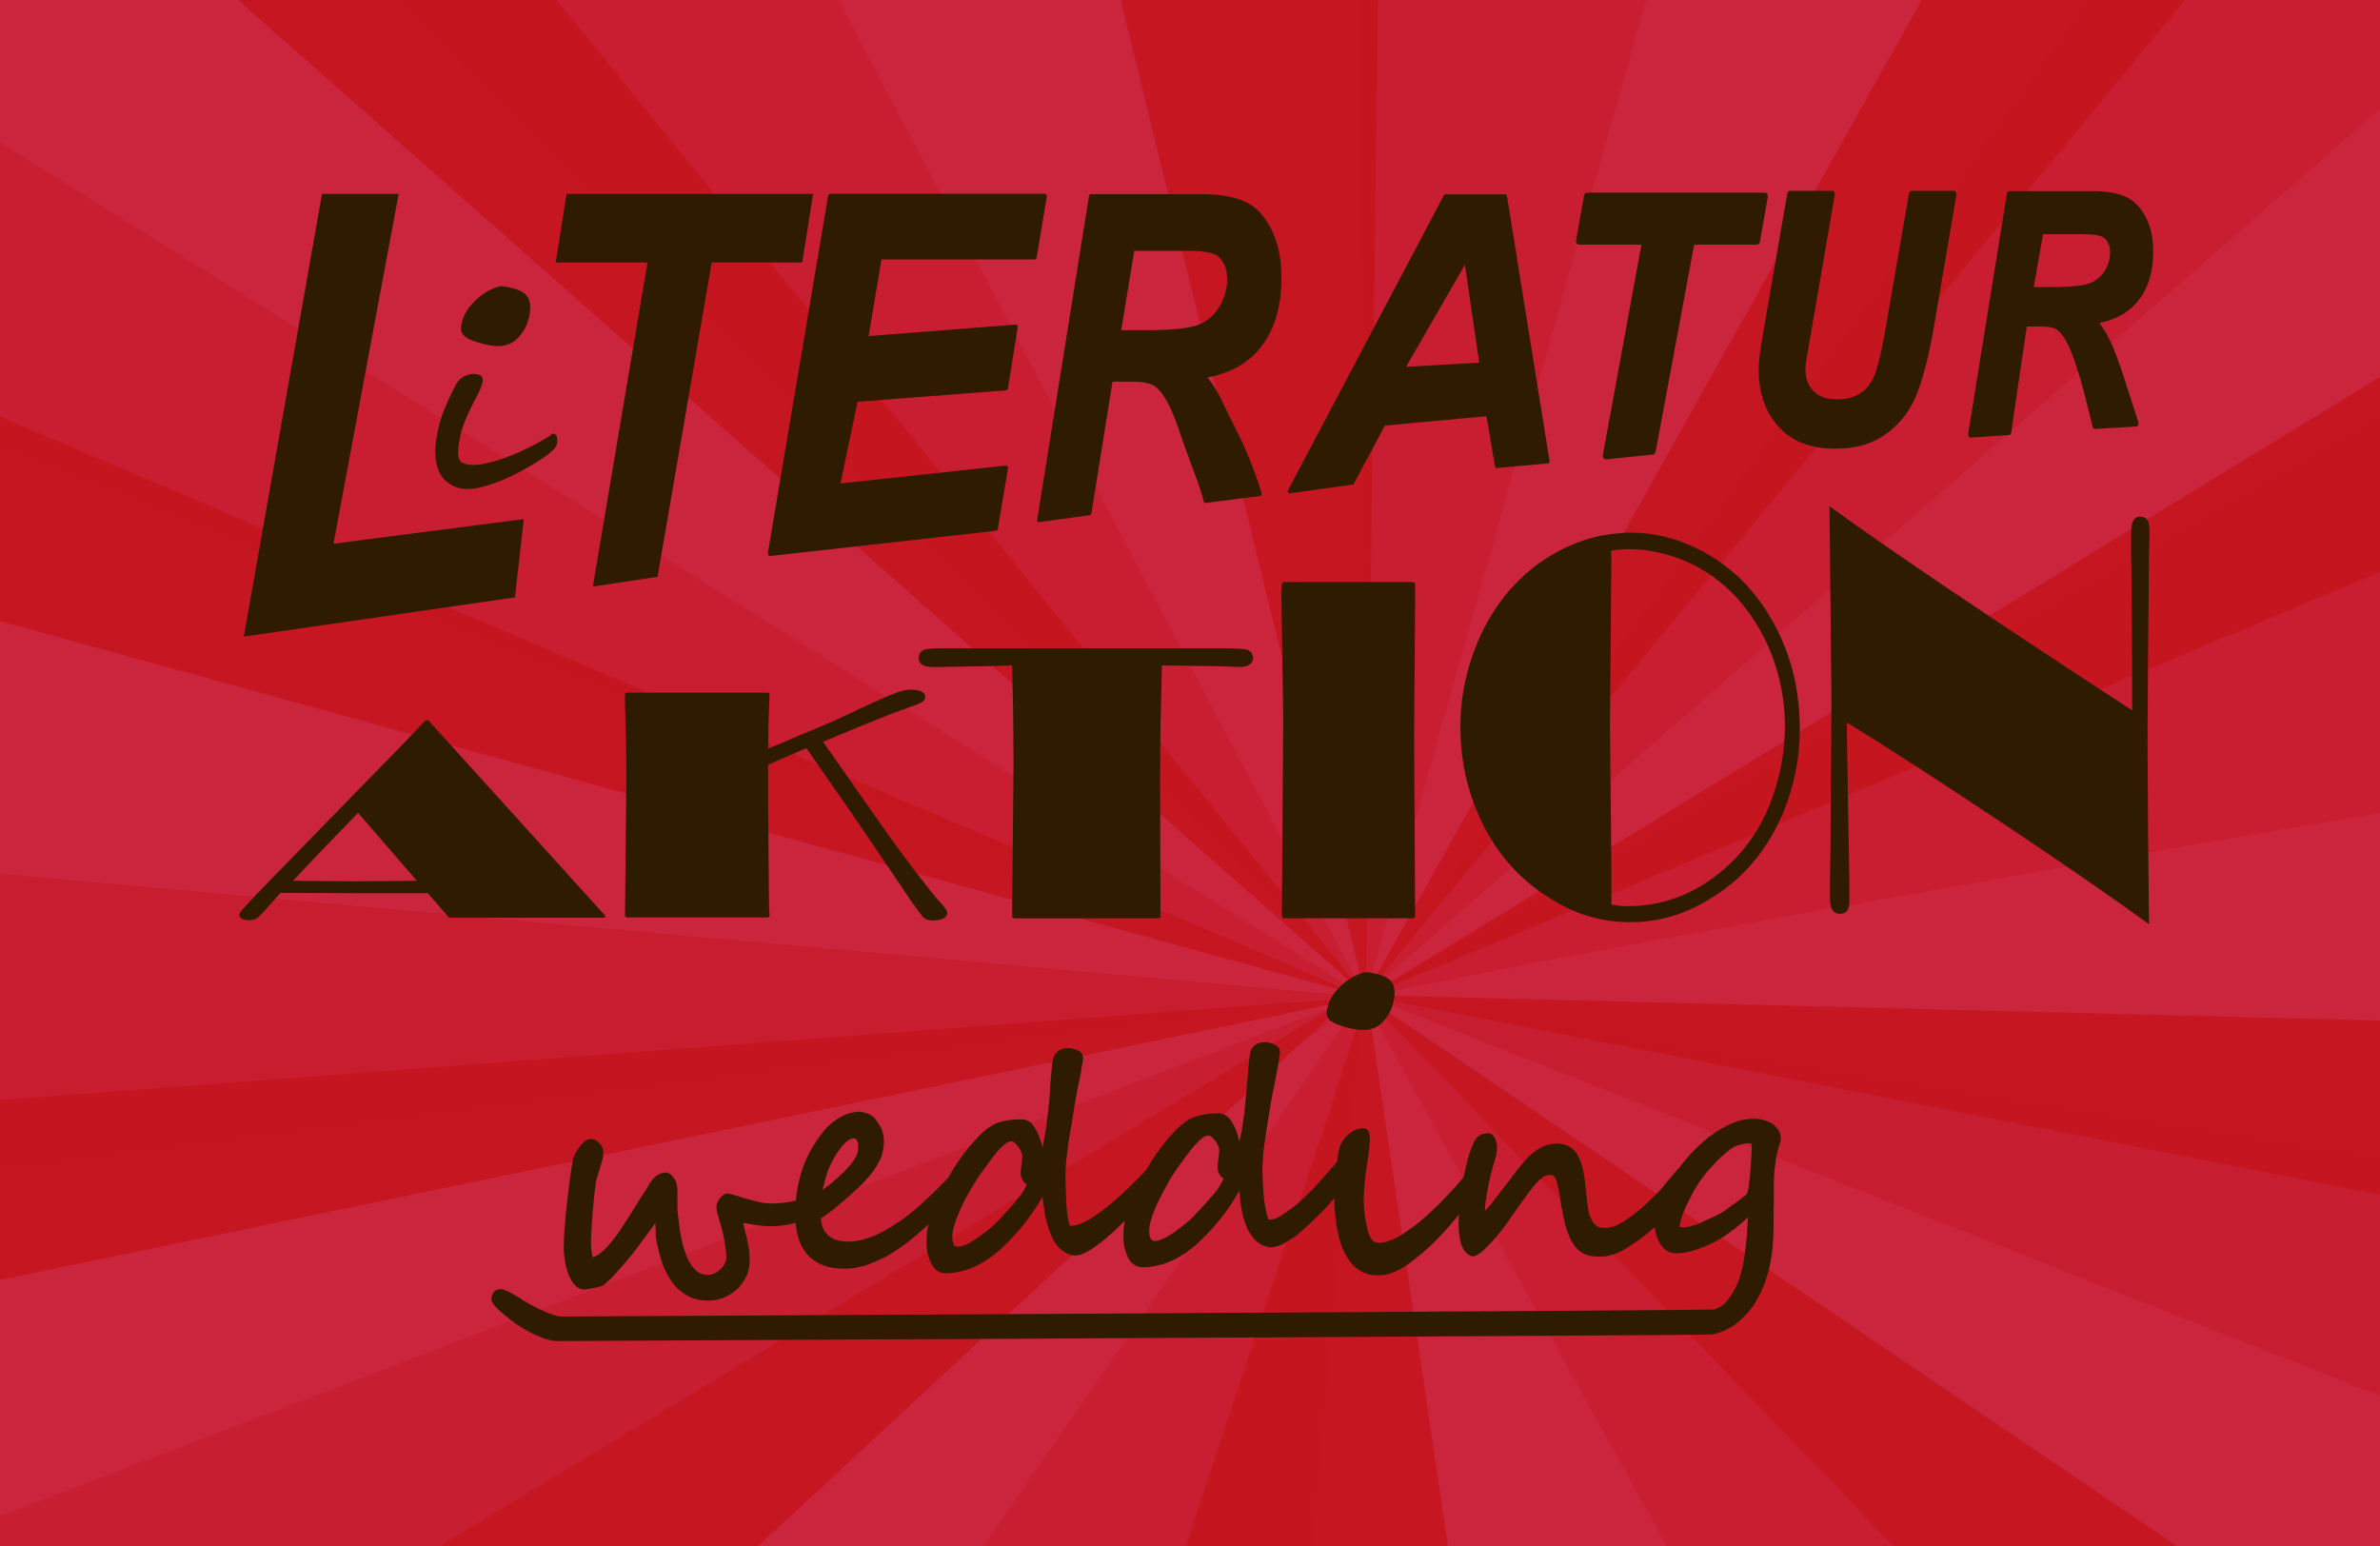 <?xml version="1.0" encoding="UTF-8" standalone="no"?>
<!DOCTYPE svg PUBLIC "-//W3C//DTD SVG 1.1//EN" "http://www.w3.org/Graphics/SVG/1.1/DTD/svg11.dtd">
<svg width="100%" height="100%" viewBox="0 0 1042 677" version="1.1" xmlns="http://www.w3.org/2000/svg" xmlns:xlink="http://www.w3.org/1999/xlink" xml:space="preserve" xmlns:serif="http://www.serif.com/" style="fill-rule:evenodd;clip-rule:evenodd;stroke-linejoin:round;stroke-miterlimit:2;">
    <g transform="matrix(0.95,0,0,2.004,-83.478,-147.187)">
        <rect x="-40.399" y="-36.711" width="1401.97" height="1276.87" style="fill:rgb(203,37,62);"/>
    </g>
    <g transform="matrix(-0.868,0.03,-0.072,-2.082,808.969,488.934)">
        <path d="M240.724,28.568L192.353,459.326L459.122,463.179L240.724,28.568Z" style="fill:rgb(197,22,33);"/>
    </g>
    <g transform="matrix(-0.762,-0.417,1,-1.827,758.965,589.354)">
        <path d="M247.708,27.708L56.945,445.243L238.871,440.572L247.708,27.708Z" style="fill:rgb(197,22,33);"/>
    </g>
    <g transform="matrix(-0.557,0.666,-2.414,-2.017,796.962,330.439)">
        <path d="M241.133,27.099L721.217,317.978L682.252,429.182L241.133,27.099Z" style="fill:rgb(197,22,33);"/>
    </g>
    <g transform="matrix(-0.557,0.666,-2.804,-2.342,807.801,336.494)">
        <path d="M243.236,26.887L684.777,349.562L456.82,394.829L243.236,26.887Z" style="fill:rgb(197,22,33);fill-opacity:0.42;"/>
    </g>
    <g transform="matrix(-0.868,0.04,-0.145,-3.143,811.973,520.954)">
        <path d="M241.355,30.099L1269.43,305.008L1057,334.989L241.355,30.099Z" style="fill:rgb(197,22,33);"/>
    </g>
    <g transform="matrix(-0.868,0.04,-0.168,-3.65,812.36,534.387)">
        <path d="M242.905,29.406L-541.936,263.074L-818.13,230.067L242.905,29.406Z" style="fill:rgb(197,22,33);fill-opacity:0.42;"/>
    </g>
    <g transform="matrix(-0.587,-0.64,2.321,-2.126,674.224,656.361)">
        <path d="M246.098,29.285L16.7,353.215L-144.839,329.398L246.098,29.285Z" style="fill:rgb(197,22,33);"/>
    </g>
    <g transform="matrix(-0.603,-0.625,2.264,-2.187,680.719,647.262)">
        <path d="M240.735,27.513C243.979,27.516 256,27.505 275.226,27.483C279.103,27.478 283.273,27.473 287.723,27.468C510.888,27.205 1438.42,25.986 1443.52,28.771L1262.06,108.981L240.735,27.513Z" style="fill:rgb(197,22,33);fill-opacity:0.42;"/>
    </g>
    <g transform="matrix(0.055,-0.867,3.141,0.201,498.574,633.747)">
        <path d="M233.371,27.477C233.613,27.542 244.47,27.378 263.876,27.032C443.722,23.827 1357.85,4.986 1362.51,7.536L1299.02,90.509L233.371,27.477Z" style="fill:rgb(197,22,33);fill-opacity:0.42;"/>
    </g>
    <g transform="matrix(-0.13,-0.368,2.415,-0.85,565.022,637.28)">
        <path d="M456.636,37.737L783.869,306.091L128.546,334.826C140.393,332.272 426.535,82.209 456.636,37.737Z" style="fill:rgb(197,22,33);fill-opacity:0.42;"/>
    </g>
    <g transform="matrix(0,0.797,-2.693,0.001,675.254,240.134)">
        <path d="M246.344,28.572L472.371,352.195L333.308,371.28L246.344,28.572Z" style="fill:rgb(197,22,33);"/>
    </g>
    <g transform="matrix(0,0.645,-2.693,0.001,676.685,284.489)">
        <path d="M235.818,29.178L101.984,382.12L405.847,350.082C362.63,265.738 293.413,137.69 235.818,29.178Z" style="fill:rgb(197,22,33);fill-opacity:0.48;"/>
    </g>
    <g transform="matrix(-0.091,-0.771,3.683,-0.434,520.564,720.202)">
        <path d="M352.498,29.411L124.912,361.836L-131.263,344.202L352.498,29.411Z" style="fill:rgb(197,22,33);"/>
    </g>
    <g transform="matrix(1.436,0.175,-0.733,6.024,249.982,236.318)">
        <path d="M255.832,25.772L615.083,338.249L-12.847,346.563L255.832,25.772Z" style="fill:rgb(197,22,33);"/>
    </g>
    <g transform="matrix(1.35,0.414,-1.852,6.034,301.411,164.706)">
        <path d="M256.369,27.396L497.587,285.315L-173.859,331.42L256.369,27.396Z" style="fill:rgb(197,22,33);fill-opacity:0.42;"/>
    </g>
    <g transform="matrix(1.299,-0.553,2.47,5.809,193.494,413.517)">
        <path d="M256.287,28.249L378.405,290.674L788.824,295.428L256.287,28.249Z" style="fill:rgb(197,22,33);fill-opacity:0.42;"/>
    </g>
    <g transform="matrix(0.849,-0.743,2.566,2.932,368.512,541.693)">
        <path d="M214.347,18.084L791.727,342.467L1031,301.667L214.347,18.084Z" style="fill:rgb(197,22,33);fill-opacity:0.49;"/>
    </g>
    <g transform="matrix(1.045,-0.914,2.566,2.932,247.938,637.591)">
        <path d="M284.971,19.984L507.887,322.789L327.517,343.897L284.971,19.984Z" style="fill:rgb(197,22,33);"/>
    </g>
    <g transform="matrix(0.849,0.912,-3.033,2.823,463.06,132.833)">
        <path d="M248.533,27.122L246.3,356.01L27.126,344.369L248.533,27.122Z" style="fill:rgb(197,22,33);"/>
    </g>
    <g transform="matrix(0.732,1.008,-3.352,2.436,502.207,119.589)">
        <path d="M250.085,26.109L283.301,349.116L-24.53,332.312L250.085,26.109Z" style="fill:rgb(197,22,33);fill-opacity:0.43;"/>
    </g>
    <g transform="matrix(228.269,0,0,276.481,96.477,282.845)">
        <path d="M0.045,-0.015L0.195,-0.716L0.342,-0.716L0.217,-0.162L0.582,-0.201L0.565,-0.077L0.045,-0.015Z" style="fill:rgb(46,27,0);fill-rule:nonzero;"/>
    </g>
    <g transform="matrix(191.347,0,0,250.248,220.333,264.066)">
        <path d="M0.353,-0.046L0.205,-0.029L0.33,-0.596L0.12,-0.596L0.145,-0.716L0.709,-0.716L0.684,-0.596L0.477,-0.596L0.353,-0.046Z" style="fill:rgb(46,27,0);fill-rule:nonzero;"/>
    </g>
    <g transform="matrix(177,0,0,221.205,329.807,244.33)">
        <path d="M0.041,-0.009L0.19,-0.716L0.721,-0.716L0.696,-0.596L0.313,-0.596L0.279,-0.434L0.649,-0.457L0.625,-0.337L0.254,-0.314L0.209,-0.142L0.625,-0.178L0.6,-0.059L0.041,-0.009Z" style="fill:rgb(46,27,0);fill-rule:nonzero;stroke:rgb(46,27,0);stroke-width:0.01px;"/>
    </g>
    <g transform="matrix(151.256,0,0,190.985,448.193,222.698)">
        <path d="M0.191,0.01L0.044,0.026L0.194,-0.716L0.512,-0.716C0.566,-0.716 0.609,-0.71 0.639,-0.699C0.67,-0.688 0.694,-0.667 0.713,-0.637C0.732,-0.607 0.741,-0.571 0.741,-0.528C0.741,-0.467 0.723,-0.417 0.687,-0.378C0.65,-0.338 0.595,-0.314 0.521,-0.304C0.54,-0.287 0.558,-0.265 0.574,-0.237C0.607,-0.181 0.644,-0.136 0.684,-0.034L0.526,-0.018C0.513,-0.059 0.488,-0.103 0.451,-0.189C0.431,-0.235 0.41,-0.266 0.387,-0.282C0.373,-0.292 0.348,-0.296 0.313,-0.296L0.253,-0.296L0.191,0.01ZM0.276,-0.404L0.354,-0.404C0.433,-0.404 0.486,-0.409 0.511,-0.418C0.537,-0.427 0.558,-0.442 0.572,-0.462C0.587,-0.483 0.594,-0.504 0.594,-0.526C0.594,-0.552 0.584,-0.571 0.563,-0.584C0.549,-0.592 0.521,-0.596 0.478,-0.596L0.316,-0.596L0.276,-0.404Z" style="fill:rgb(46,27,0);fill-rule:nonzero;stroke:rgb(46,27,0);stroke-width:0.01px;stroke-linecap:square;"/>
    </g>
    <g transform="matrix(160.507,0,0,181.822,569.595,216.179)">
        <path d="M0.51,-0.192L0.226,-0.169L0.14,-0.027L-0.031,-0.006L0.394,-0.716L0.557,-0.716L0.673,-0.078L0.534,-0.067L0.51,-0.192ZM0.492,-0.311L0.45,-0.565L0.277,-0.3L0.492,-0.311Z" style="fill:rgb(46,27,0);fill-rule:nonzero;stroke:rgb(46,27,0);stroke-width:0.01px;"/>
    </g>
    <g transform="matrix(137.87,0,0,162.609,674.852,202.428)">
        <path d="M0.353,-0.031L0.205,-0.018L0.33,-0.596L0.12,-0.596L0.145,-0.716L0.709,-0.716L0.684,-0.596L0.477,-0.596L0.353,-0.031Z" style="fill:rgb(46,27,0);fill-rule:nonzero;stroke:rgb(46,27,0);stroke-width:0.02px;"/>
    </g>
    <g transform="matrix(124.774,0,0,150.943,759.885,193.133)">
        <path d="M0.191,-0.716L0.338,-0.716L0.257,-0.327L0.237,-0.231C0.236,-0.223 0.235,-0.216 0.235,-0.208C0.235,-0.18 0.245,-0.157 0.266,-0.138C0.287,-0.12 0.317,-0.111 0.356,-0.111C0.391,-0.111 0.421,-0.118 0.444,-0.131C0.467,-0.144 0.485,-0.164 0.498,-0.19C0.51,-0.217 0.523,-0.262 0.536,-0.325L0.618,-0.716L0.765,-0.716L0.684,-0.324C0.666,-0.242 0.646,-0.179 0.624,-0.135C0.602,-0.092 0.568,-0.056 0.522,-0.029C0.476,-0.001 0.419,0.012 0.349,0.012C0.266,0.012 0.202,-0.008 0.158,-0.049C0.113,-0.09 0.091,-0.142 0.091,-0.207C0.091,-0.22 0.092,-0.234 0.095,-0.25C0.096,-0.26 0.102,-0.29 0.112,-0.339L0.191,-0.716Z" style="fill:rgb(46,27,0);fill-rule:nonzero;stroke:rgb(46,27,0);stroke-width:0.02px;"/>
    </g>
    <g transform="matrix(113.051,0,0,134.703,857.825,181.476)">
        <path d="M0.191,0.057L0.044,0.065L0.194,-0.716L0.512,-0.716C0.566,-0.716 0.609,-0.71 0.639,-0.699C0.67,-0.688 0.694,-0.667 0.713,-0.637C0.732,-0.607 0.741,-0.571 0.741,-0.528C0.741,-0.467 0.723,-0.417 0.687,-0.378C0.65,-0.338 0.595,-0.314 0.521,-0.304C0.54,-0.287 0.558,-0.265 0.574,-0.237C0.607,-0.181 0.644,-0.074 0.684,0.029L0.526,0.037C0.513,-0.003 0.488,-0.103 0.451,-0.189C0.431,-0.235 0.41,-0.266 0.387,-0.282C0.373,-0.292 0.348,-0.296 0.313,-0.296L0.253,-0.296L0.191,0.057ZM0.276,-0.404L0.354,-0.404C0.433,-0.404 0.486,-0.409 0.511,-0.418C0.537,-0.427 0.558,-0.442 0.572,-0.462C0.587,-0.483 0.594,-0.504 0.594,-0.526C0.594,-0.552 0.584,-0.571 0.563,-0.584C0.549,-0.592 0.521,-0.596 0.478,-0.596L0.316,-0.596L0.276,-0.404Z" style="fill:rgb(46,27,0);fill-rule:nonzero;stroke:rgb(46,27,0);stroke-width:0.02px;"/>
    </g>
    <g transform="matrix(197.865,0,0,120.573,107.175,401.188)">
        <path d="M0.403,-0.707L0.793,-0L0.455,-0L0.408,-0.089L0.244,-0.089L0.1,-0.09L0.076,-0.09L0.044,-0.031C0.034,-0.013 0.028,-0.002 0.024,0.003C0.02,0.007 0.015,0.009 0.01,0.009C-0.001,0.009 -0.007,0.004 -0.007,-0.005C-0.007,-0.01 -0.004,-0.017 0.003,-0.029C0.009,-0.041 0.031,-0.079 0.069,-0.143L0.365,-0.641L0.403,-0.707ZM0.251,-0.386L0.166,-0.242L0.098,-0.124L0.243,-0.122L0.389,-0.124L0.251,-0.386Z" style="fill:rgb(46,27,0);fill-rule:nonzero;stroke:rgb(46,27,0);stroke-width:0.01px;"/>
    </g>
    <g transform="matrix(204.77,0,0,145.368,262.982,400.956)">
        <path d="M0.469,-0.526L0.542,-0.379C0.584,-0.294 0.62,-0.222 0.651,-0.163C0.683,-0.104 0.706,-0.062 0.721,-0.039C0.731,-0.024 0.736,-0.014 0.736,-0.009C0.736,0.003 0.727,0.009 0.71,0.009C0.703,0.009 0.698,0.007 0.694,0.002C0.691,-0.003 0.682,-0.019 0.668,-0.047L0.638,-0.11L0.59,-0.21L0.546,-0.301L0.513,-0.368L0.442,-0.512L0.353,-0.458L0.353,-0.338L0.355,-0.024L0.356,-0L0.057,-0L0.06,-0.417L0.059,-0.536L0.057,-0.64L0.057,-0.667L0.356,-0.667L0.354,-0.588L0.353,-0.494L0.436,-0.544C0.484,-0.571 0.526,-0.598 0.562,-0.623C0.6,-0.647 0.623,-0.662 0.634,-0.667C0.644,-0.673 0.654,-0.676 0.663,-0.676C0.68,-0.676 0.689,-0.67 0.689,-0.66C0.689,-0.654 0.687,-0.649 0.682,-0.646C0.677,-0.642 0.666,-0.636 0.649,-0.628C0.628,-0.618 0.583,-0.593 0.513,-0.552L0.469,-0.526Z" style="fill:rgb(46,27,0);fill-rule:nonzero;stroke:rgb(46,27,0);stroke-width:0.01px;"/>
    </g>
    <g transform="matrix(210.957,0,0,174.644,402.619,401.188)">
        <path d="M0.498,-0.634L0.495,-0.481L0.494,-0.336L0.495,-0L0.197,-0L0.2,-0.389L0.199,-0.521L0.197,-0.634L0.133,-0.632L0.041,-0.63L0.027,-0.63C0.011,-0.63 0.003,-0.636 0.003,-0.647C0.003,-0.658 0.008,-0.664 0.017,-0.665C0.02,-0.666 0.028,-0.666 0.041,-0.667L0.64,-0.667C0.661,-0.666 0.673,-0.665 0.677,-0.664C0.684,-0.661 0.687,-0.655 0.687,-0.647C0.687,-0.636 0.679,-0.63 0.662,-0.63L0.62,-0.632L0.507,-0.634L0.498,-0.634Z" style="fill:rgb(46,27,0);fill-rule:nonzero;stroke:rgb(46,27,0);stroke-width:0.01px;"/>
    </g>
    <g transform="matrix(206.108,0,0,217.458,546.38,400.967)">
        <path d="M0.35,-0.667L0.35,-0.632L0.348,-0.365L0.35,0L0.077,0L0.08,-0.399L0.076,-0.643L0.077,-0.667L0.35,-0.667Z" style="fill:rgb(46,27,0);fill-rule:nonzero;stroke:rgb(46,27,0);stroke-width:0.01px;"/>
    </g>
    <g transform="matrix(209.873,0,0,241.246,633.72,398.93)">
        <path d="M0.381,-0.687C0.432,-0.687 0.482,-0.676 0.53,-0.654C0.6,-0.622 0.654,-0.572 0.691,-0.505C0.721,-0.451 0.735,-0.393 0.735,-0.33C0.735,-0.279 0.724,-0.23 0.702,-0.182C0.668,-0.111 0.616,-0.057 0.545,-0.021C0.493,0.007 0.438,0.02 0.381,0.02C0.32,0.02 0.263,0.005 0.209,-0.026C0.137,-0.066 0.086,-0.123 0.055,-0.196C0.036,-0.24 0.027,-0.286 0.027,-0.334C0.027,-0.394 0.042,-0.45 0.071,-0.504C0.108,-0.571 0.161,-0.62 0.231,-0.653C0.278,-0.675 0.327,-0.686 0.381,-0.687ZM0.342,-0.654L0.339,-0.336L0.342,-0.072L0.342,-0.012C0.353,-0.01 0.364,-0.009 0.374,-0.009C0.446,-0.009 0.51,-0.029 0.567,-0.069C0.619,-0.105 0.656,-0.152 0.679,-0.209C0.695,-0.25 0.704,-0.291 0.704,-0.334C0.704,-0.391 0.69,-0.443 0.663,-0.492C0.629,-0.552 0.582,-0.596 0.521,-0.625C0.475,-0.646 0.427,-0.657 0.377,-0.657C0.365,-0.657 0.354,-0.656 0.342,-0.654Z" style="fill:rgb(46,27,0);fill-rule:nonzero;"/>
    </g>
    <g transform="matrix(217.572,0,0,253.848,790.757,397.817)">
        <path d="M0.656,-0.342L0.656,-0.424L0.655,-0.553L0.654,-0.612L0.654,-0.649C0.654,-0.667 0.66,-0.676 0.672,-0.676C0.679,-0.676 0.684,-0.674 0.687,-0.67C0.69,-0.666 0.691,-0.658 0.691,-0.646L0.691,-0.64C0.691,-0.633 0.69,-0.622 0.69,-0.606L0.688,-0.441L0.687,-0.291L0.688,-0.132L0.69,0.027C0.623,-0.015 0.525,-0.073 0.396,-0.147C0.266,-0.221 0.162,-0.279 0.082,-0.321L0.082,-0.298L0.087,-0.045L0.087,-0.012C0.087,0.002 0.081,0.009 0.068,0.009C0.055,0.009 0.048,0.001 0.048,-0.017L0.048,-0.051L0.049,-0.106L0.051,-0.356L0.047,-0.694C0.179,-0.612 0.382,-0.495 0.656,-0.342Z" style="fill:rgb(46,27,0);fill-rule:nonzero;"/>
    </g>
    <g transform="matrix(120.207,0,0,124.772,236.492,556.084)">
        <path d="M1.013,-0.223C1.013,-0.219 1.009,-0.213 1,-0.207C0.991,-0.2 0.979,-0.194 0.963,-0.187C0.947,-0.181 0.929,-0.175 0.907,-0.171C0.886,-0.166 0.863,-0.164 0.838,-0.164C0.826,-0.164 0.815,-0.165 0.805,-0.166C0.795,-0.167 0.787,-0.168 0.779,-0.169C0.771,-0.171 0.764,-0.172 0.758,-0.173C0.752,-0.174 0.747,-0.175 0.743,-0.175C0.735,-0.175 0.73,-0.171 0.73,-0.164C0.73,-0.159 0.732,-0.152 0.734,-0.144C0.736,-0.135 0.739,-0.126 0.742,-0.114C0.745,-0.103 0.747,-0.09 0.75,-0.076C0.752,-0.062 0.753,-0.047 0.753,-0.03C0.753,-0.017 0.75,-0.002 0.744,0.013C0.737,0.028 0.728,0.041 0.717,0.054C0.705,0.066 0.69,0.076 0.672,0.084C0.655,0.093 0.635,0.097 0.612,0.097C0.586,0.097 0.563,0.092 0.543,0.082C0.523,0.072 0.505,0.058 0.491,0.039C0.476,0.021 0.464,-0.002 0.454,-0.028C0.445,-0.055 0.437,-0.084 0.431,-0.117L0.431,-0.13C0.431,-0.137 0.431,-0.145 0.43,-0.152C0.43,-0.16 0.429,-0.167 0.428,-0.174C0.427,-0.181 0.426,-0.186 0.423,-0.188C0.411,-0.171 0.397,-0.151 0.38,-0.13C0.364,-0.108 0.347,-0.087 0.33,-0.065C0.312,-0.044 0.295,-0.024 0.277,-0.005C0.26,0.014 0.243,0.03 0.229,0.042C0.227,0.044 0.222,0.046 0.216,0.048C0.209,0.05 0.202,0.052 0.194,0.053C0.186,0.054 0.179,0.056 0.172,0.057C0.166,0.058 0.161,0.058 0.159,0.058C0.15,0.058 0.142,0.054 0.134,0.046C0.126,0.038 0.12,0.028 0.114,0.015C0.108,0.002 0.104,-0.013 0.101,-0.029C0.098,-0.046 0.096,-0.062 0.096,-0.078C0.096,-0.102 0.097,-0.127 0.1,-0.155C0.102,-0.183 0.105,-0.211 0.108,-0.238C0.111,-0.266 0.115,-0.292 0.118,-0.317C0.122,-0.342 0.125,-0.363 0.128,-0.381C0.129,-0.386 0.131,-0.392 0.135,-0.4C0.139,-0.408 0.143,-0.415 0.149,-0.423C0.154,-0.43 0.16,-0.437 0.166,-0.442C0.173,-0.448 0.179,-0.45 0.185,-0.45C0.19,-0.45 0.195,-0.449 0.199,-0.446C0.204,-0.443 0.208,-0.44 0.211,-0.436C0.214,-0.433 0.216,-0.429 0.218,-0.425C0.219,-0.421 0.22,-0.418 0.22,-0.416C0.22,-0.404 0.218,-0.39 0.212,-0.373C0.207,-0.357 0.201,-0.337 0.194,-0.316C0.194,-0.315 0.193,-0.31 0.192,-0.302C0.191,-0.294 0.19,-0.285 0.188,-0.272C0.187,-0.26 0.185,-0.247 0.184,-0.232C0.182,-0.217 0.181,-0.201 0.18,-0.186C0.178,-0.17 0.177,-0.155 0.177,-0.139C0.176,-0.124 0.175,-0.111 0.175,-0.099C0.175,-0.084 0.176,-0.071 0.178,-0.06C0.179,-0.049 0.182,-0.04 0.187,-0.034C0.198,-0.035 0.209,-0.04 0.22,-0.048C0.232,-0.056 0.244,-0.066 0.255,-0.079C0.267,-0.091 0.279,-0.106 0.291,-0.122C0.302,-0.138 0.314,-0.155 0.325,-0.172C0.337,-0.189 0.348,-0.207 0.359,-0.224C0.37,-0.242 0.381,-0.258 0.392,-0.274C0.395,-0.278 0.398,-0.284 0.402,-0.29C0.405,-0.297 0.41,-0.303 0.415,-0.309C0.42,-0.315 0.426,-0.321 0.433,-0.325C0.44,-0.329 0.449,-0.332 0.458,-0.332C0.462,-0.332 0.465,-0.33 0.469,-0.328C0.473,-0.325 0.476,-0.322 0.479,-0.317C0.482,-0.313 0.485,-0.307 0.487,-0.301C0.489,-0.295 0.49,-0.288 0.49,-0.28L0.49,-0.219C0.49,-0.212 0.49,-0.205 0.491,-0.201C0.492,-0.19 0.494,-0.176 0.496,-0.161C0.498,-0.145 0.5,-0.129 0.504,-0.112C0.507,-0.095 0.512,-0.078 0.518,-0.062C0.523,-0.045 0.53,-0.03 0.539,-0.017C0.547,-0.004 0.558,0.007 0.569,0.015C0.581,0.023 0.595,0.027 0.611,0.027C0.621,0.027 0.63,0.025 0.639,0.021C0.648,0.017 0.656,0.011 0.664,0.004C0.671,-0.002 0.677,-0.01 0.681,-0.019C0.686,-0.027 0.688,-0.036 0.688,-0.045C0.688,-0.051 0.688,-0.058 0.687,-0.067C0.686,-0.075 0.684,-0.084 0.683,-0.092C0.682,-0.1 0.681,-0.108 0.679,-0.115C0.678,-0.122 0.677,-0.127 0.676,-0.13C0.67,-0.152 0.665,-0.17 0.66,-0.185C0.655,-0.2 0.652,-0.213 0.652,-0.224C0.652,-0.227 0.653,-0.23 0.655,-0.234C0.657,-0.238 0.66,-0.242 0.663,-0.246C0.666,-0.25 0.669,-0.253 0.672,-0.255C0.676,-0.258 0.679,-0.259 0.682,-0.259C0.684,-0.259 0.688,-0.258 0.695,-0.256C0.701,-0.254 0.709,-0.252 0.718,-0.25C0.726,-0.247 0.736,-0.244 0.747,-0.241C0.757,-0.238 0.768,-0.236 0.779,-0.233C0.79,-0.23 0.8,-0.228 0.81,-0.226C0.819,-0.225 0.828,-0.224 0.835,-0.224C0.847,-0.224 0.859,-0.224 0.871,-0.225C0.884,-0.226 0.895,-0.227 0.907,-0.229C0.918,-0.231 0.929,-0.233 0.939,-0.235C0.949,-0.237 0.957,-0.239 0.964,-0.241C0.969,-0.243 0.973,-0.244 0.979,-0.246C0.984,-0.248 0.989,-0.249 0.994,-0.249C0.999,-0.249 1.004,-0.247 1.008,-0.243C1.011,-0.24 1.013,-0.233 1.013,-0.223Z" style="fill:rgb(46,27,0);fill-rule:nonzero;stroke:rgb(46,27,0);stroke-width:0.02px;"/>
    </g>
    <g transform="matrix(120.207,0,0,124.772,339.972,556.084)">
        <path d="M0.681,-0.337C0.681,-0.332 0.678,-0.323 0.67,-0.311C0.653,-0.287 0.635,-0.262 0.614,-0.238C0.593,-0.213 0.57,-0.19 0.547,-0.168C0.523,-0.146 0.498,-0.126 0.473,-0.107C0.447,-0.088 0.422,-0.071 0.396,-0.057C0.369,-0.044 0.344,-0.033 0.318,-0.025C0.292,-0.018 0.267,-0.014 0.243,-0.015C0.191,-0.015 0.15,-0.03 0.121,-0.06C0.093,-0.09 0.078,-0.136 0.078,-0.197C0.078,-0.248 0.086,-0.298 0.102,-0.346C0.118,-0.394 0.145,-0.441 0.183,-0.485C0.19,-0.493 0.198,-0.501 0.207,-0.508C0.216,-0.515 0.225,-0.521 0.235,-0.527C0.245,-0.532 0.255,-0.537 0.266,-0.54C0.276,-0.543 0.287,-0.545 0.298,-0.546C0.3,-0.546 0.304,-0.546 0.309,-0.545C0.313,-0.544 0.318,-0.543 0.323,-0.542C0.328,-0.54 0.333,-0.538 0.338,-0.535C0.343,-0.533 0.347,-0.53 0.35,-0.526C0.359,-0.516 0.366,-0.505 0.372,-0.494C0.377,-0.483 0.38,-0.471 0.381,-0.458C0.382,-0.443 0.38,-0.428 0.376,-0.413C0.372,-0.399 0.365,-0.384 0.355,-0.369C0.346,-0.354 0.333,-0.338 0.317,-0.322C0.302,-0.306 0.283,-0.289 0.261,-0.27C0.247,-0.258 0.231,-0.245 0.214,-0.231C0.197,-0.217 0.176,-0.202 0.152,-0.187C0.152,-0.155 0.162,-0.131 0.181,-0.115C0.2,-0.098 0.226,-0.09 0.259,-0.09C0.278,-0.09 0.297,-0.092 0.315,-0.097C0.334,-0.102 0.353,-0.108 0.371,-0.116C0.389,-0.124 0.407,-0.134 0.424,-0.144C0.441,-0.154 0.457,-0.165 0.472,-0.175C0.5,-0.195 0.525,-0.216 0.547,-0.236C0.57,-0.256 0.592,-0.277 0.614,-0.299L0.641,-0.325C0.657,-0.339 0.668,-0.346 0.675,-0.346C0.679,-0.346 0.681,-0.343 0.681,-0.337ZM0.308,-0.434C0.308,-0.439 0.307,-0.444 0.306,-0.448C0.305,-0.453 0.303,-0.457 0.301,-0.461C0.299,-0.465 0.296,-0.467 0.293,-0.469C0.29,-0.472 0.287,-0.473 0.283,-0.473C0.265,-0.472 0.248,-0.461 0.231,-0.441C0.214,-0.421 0.197,-0.395 0.182,-0.362C0.179,-0.355 0.175,-0.347 0.173,-0.338C0.17,-0.329 0.167,-0.32 0.165,-0.31C0.162,-0.301 0.16,-0.292 0.158,-0.283C0.157,-0.274 0.155,-0.265 0.154,-0.258C0.171,-0.271 0.186,-0.283 0.201,-0.293C0.215,-0.304 0.228,-0.315 0.241,-0.327C0.249,-0.334 0.257,-0.342 0.265,-0.35C0.273,-0.358 0.28,-0.367 0.287,-0.376C0.294,-0.385 0.299,-0.395 0.303,-0.404C0.307,-0.414 0.308,-0.424 0.308,-0.434Z" style="fill:rgb(46,27,0);fill-rule:nonzero;stroke:rgb(46,27,0);stroke-width:0.02px;"/>
    </g>
    <g transform="matrix(120.207,0,0,124.772,403.244,556.084)">
        <path d="M0.854,-0.337C0.854,-0.329 0.852,-0.321 0.848,-0.313C0.841,-0.299 0.825,-0.277 0.799,-0.247C0.786,-0.232 0.773,-0.218 0.759,-0.204C0.745,-0.19 0.73,-0.175 0.715,-0.161C0.699,-0.146 0.684,-0.133 0.669,-0.121C0.655,-0.109 0.64,-0.099 0.626,-0.089C0.599,-0.07 0.577,-0.061 0.56,-0.061C0.554,-0.061 0.545,-0.063 0.535,-0.068C0.515,-0.077 0.498,-0.095 0.486,-0.12C0.475,-0.145 0.466,-0.171 0.461,-0.198C0.457,-0.226 0.452,-0.256 0.449,-0.29C0.409,-0.214 0.356,-0.147 0.291,-0.088C0.226,-0.029 0.159,0.001 0.089,0.001C0.07,0.001 0.055,-0.009 0.045,-0.03C0.035,-0.05 0.03,-0.071 0.03,-0.093C0.03,-0.122 0.032,-0.144 0.037,-0.158C0.051,-0.2 0.066,-0.239 0.084,-0.275C0.102,-0.312 0.124,-0.348 0.149,-0.383C0.166,-0.406 0.184,-0.428 0.206,-0.451C0.227,-0.474 0.247,-0.49 0.266,-0.5C0.29,-0.513 0.323,-0.519 0.367,-0.519C0.382,-0.519 0.396,-0.511 0.406,-0.494C0.417,-0.477 0.425,-0.457 0.431,-0.435C0.436,-0.411 0.439,-0.392 0.439,-0.379C0.444,-0.395 0.448,-0.411 0.452,-0.427C0.456,-0.444 0.459,-0.461 0.462,-0.479C0.465,-0.496 0.468,-0.515 0.47,-0.534C0.473,-0.553 0.475,-0.574 0.477,-0.596C0.478,-0.602 0.478,-0.61 0.479,-0.619C0.48,-0.628 0.48,-0.639 0.481,-0.651C0.483,-0.676 0.485,-0.698 0.487,-0.715C0.489,-0.733 0.492,-0.744 0.495,-0.749C0.503,-0.762 0.517,-0.769 0.536,-0.769C0.546,-0.769 0.556,-0.767 0.565,-0.763C0.575,-0.759 0.58,-0.753 0.58,-0.746C0.58,-0.742 0.579,-0.736 0.578,-0.727C0.576,-0.718 0.574,-0.707 0.572,-0.693C0.569,-0.679 0.566,-0.662 0.561,-0.641C0.557,-0.62 0.552,-0.596 0.547,-0.567C0.547,-0.564 0.546,-0.557 0.544,-0.547C0.542,-0.538 0.541,-0.527 0.539,-0.516C0.537,-0.505 0.535,-0.495 0.533,-0.486C0.532,-0.477 0.531,-0.471 0.53,-0.469C0.526,-0.442 0.523,-0.418 0.52,-0.395C0.517,-0.371 0.516,-0.348 0.516,-0.324C0.516,-0.305 0.517,-0.283 0.518,-0.257C0.519,-0.231 0.521,-0.206 0.525,-0.182C0.529,-0.157 0.535,-0.145 0.542,-0.145C0.569,-0.145 0.601,-0.157 0.639,-0.182C0.676,-0.206 0.712,-0.235 0.747,-0.267C0.782,-0.299 0.813,-0.329 0.84,-0.358C0.842,-0.36 0.844,-0.361 0.845,-0.361C0.849,-0.361 0.851,-0.358 0.852,-0.353C0.853,-0.347 0.854,-0.342 0.854,-0.337ZM0.399,-0.306C0.39,-0.308 0.384,-0.312 0.38,-0.319C0.375,-0.325 0.373,-0.333 0.373,-0.341C0.373,-0.347 0.374,-0.357 0.376,-0.37C0.378,-0.382 0.379,-0.392 0.379,-0.399C0.379,-0.405 0.377,-0.411 0.374,-0.419C0.371,-0.426 0.367,-0.433 0.362,-0.439C0.357,-0.446 0.352,-0.451 0.346,-0.455C0.34,-0.46 0.334,-0.462 0.328,-0.462C0.311,-0.462 0.287,-0.444 0.258,-0.408C0.243,-0.389 0.229,-0.371 0.217,-0.354C0.204,-0.338 0.193,-0.321 0.182,-0.304C0.171,-0.286 0.161,-0.27 0.153,-0.255C0.145,-0.24 0.138,-0.227 0.133,-0.215C0.114,-0.174 0.104,-0.141 0.104,-0.117C0.104,-0.087 0.114,-0.072 0.135,-0.072C0.153,-0.072 0.178,-0.082 0.21,-0.104C0.243,-0.126 0.268,-0.146 0.286,-0.164C0.305,-0.184 0.32,-0.2 0.333,-0.213C0.345,-0.227 0.355,-0.237 0.362,-0.246C0.369,-0.254 0.376,-0.263 0.382,-0.273C0.388,-0.283 0.393,-0.294 0.399,-0.306Z" style="fill:rgb(46,27,0);fill-rule:nonzero;stroke:rgb(46,27,0);stroke-width:0.02px;"/>
    </g>
    <g transform="matrix(120.207,0,0,124.772,488.234,556.084)">
        <path d="M0.885,-0.404C0.885,-0.4 0.884,-0.396 0.882,-0.391C0.88,-0.387 0.878,-0.382 0.876,-0.378C0.869,-0.365 0.86,-0.35 0.849,-0.334C0.838,-0.318 0.825,-0.301 0.812,-0.285C0.799,-0.268 0.785,-0.253 0.771,-0.237C0.757,-0.222 0.744,-0.208 0.731,-0.197C0.72,-0.187 0.708,-0.175 0.694,-0.163C0.681,-0.151 0.667,-0.139 0.652,-0.128C0.637,-0.118 0.622,-0.109 0.607,-0.101C0.592,-0.094 0.578,-0.09 0.565,-0.09C0.558,-0.09 0.55,-0.093 0.54,-0.097C0.52,-0.106 0.504,-0.124 0.491,-0.149C0.485,-0.162 0.481,-0.174 0.477,-0.186C0.473,-0.198 0.471,-0.21 0.469,-0.223C0.467,-0.236 0.465,-0.249 0.464,-0.263C0.463,-0.278 0.461,-0.293 0.459,-0.311C0.419,-0.235 0.366,-0.167 0.301,-0.108C0.236,-0.049 0.169,-0.02 0.099,-0.02C0.08,-0.02 0.065,-0.03 0.055,-0.05C0.045,-0.071 0.04,-0.092 0.04,-0.113C0.04,-0.143 0.042,-0.164 0.047,-0.179C0.061,-0.22 0.077,-0.259 0.094,-0.296C0.112,-0.332 0.134,-0.368 0.159,-0.403C0.167,-0.415 0.176,-0.426 0.186,-0.438C0.195,-0.449 0.205,-0.46 0.216,-0.472C0.237,-0.494 0.257,-0.511 0.276,-0.521C0.3,-0.533 0.333,-0.54 0.377,-0.54C0.393,-0.54 0.406,-0.531 0.417,-0.514C0.428,-0.497 0.436,-0.477 0.441,-0.455C0.446,-0.432 0.449,-0.414 0.449,-0.399C0.454,-0.415 0.458,-0.432 0.462,-0.448C0.466,-0.464 0.47,-0.481 0.473,-0.499C0.476,-0.517 0.478,-0.535 0.481,-0.554C0.483,-0.574 0.485,-0.595 0.487,-0.617C0.488,-0.623 0.489,-0.63 0.489,-0.639C0.49,-0.648 0.491,-0.659 0.492,-0.671C0.494,-0.697 0.496,-0.718 0.498,-0.736C0.5,-0.753 0.502,-0.764 0.505,-0.77C0.513,-0.783 0.527,-0.79 0.546,-0.79C0.556,-0.79 0.565,-0.787 0.575,-0.783C0.585,-0.779 0.59,-0.774 0.59,-0.767C0.59,-0.763 0.59,-0.756 0.588,-0.748C0.587,-0.739 0.585,-0.727 0.582,-0.713C0.579,-0.699 0.576,-0.682 0.572,-0.661C0.567,-0.64 0.562,-0.616 0.557,-0.587C0.554,-0.568 0.551,-0.55 0.548,-0.534C0.545,-0.517 0.543,-0.503 0.541,-0.489C0.536,-0.463 0.533,-0.438 0.53,-0.415C0.528,-0.392 0.526,-0.368 0.526,-0.345C0.526,-0.342 0.527,-0.336 0.527,-0.326C0.527,-0.317 0.528,-0.305 0.529,-0.292C0.53,-0.279 0.531,-0.265 0.532,-0.25C0.534,-0.236 0.536,-0.222 0.539,-0.21C0.541,-0.198 0.544,-0.187 0.548,-0.179C0.551,-0.171 0.556,-0.167 0.561,-0.167C0.567,-0.167 0.573,-0.168 0.579,-0.169C0.584,-0.17 0.59,-0.172 0.596,-0.175C0.602,-0.178 0.608,-0.182 0.615,-0.186C0.622,-0.191 0.63,-0.196 0.639,-0.202C0.649,-0.208 0.659,-0.216 0.67,-0.225C0.681,-0.234 0.692,-0.244 0.703,-0.254C0.714,-0.264 0.724,-0.275 0.735,-0.285C0.745,-0.296 0.754,-0.305 0.762,-0.314C0.782,-0.335 0.8,-0.356 0.818,-0.376C0.836,-0.397 0.852,-0.415 0.865,-0.43C0.866,-0.431 0.869,-0.432 0.873,-0.432C0.877,-0.433 0.879,-0.434 0.88,-0.434C0.882,-0.434 0.883,-0.433 0.884,-0.43C0.884,-0.428 0.885,-0.426 0.885,-0.423C0.886,-0.42 0.886,-0.417 0.885,-0.413L0.885,-0.404ZM0.409,-0.327C0.401,-0.329 0.394,-0.333 0.39,-0.339C0.385,-0.346 0.383,-0.353 0.383,-0.361C0.383,-0.368 0.384,-0.377 0.386,-0.39C0.388,-0.403 0.389,-0.413 0.389,-0.419C0.389,-0.425 0.388,-0.432 0.385,-0.439C0.381,-0.447 0.377,-0.453 0.373,-0.46C0.368,-0.466 0.362,-0.471 0.356,-0.476C0.35,-0.48 0.344,-0.482 0.338,-0.482C0.321,-0.482 0.298,-0.464 0.268,-0.428C0.253,-0.41 0.239,-0.392 0.227,-0.375C0.214,-0.358 0.203,-0.341 0.192,-0.325C0.181,-0.306 0.172,-0.29 0.164,-0.275C0.155,-0.26 0.149,-0.247 0.143,-0.235C0.124,-0.194 0.114,-0.162 0.114,-0.138C0.114,-0.107 0.125,-0.092 0.145,-0.092C0.163,-0.092 0.188,-0.103 0.22,-0.124C0.252,-0.146 0.278,-0.166 0.296,-0.185C0.315,-0.204 0.33,-0.22 0.343,-0.234C0.355,-0.247 0.365,-0.258 0.372,-0.266C0.386,-0.282 0.398,-0.303 0.409,-0.327Z" style="fill:rgb(46,27,0);fill-rule:nonzero;stroke:rgb(46,27,0);stroke-width:0.02px;"/>
    </g>
    <g transform="matrix(123.046,0,0,133.115,572.937,556.019)">
        <path d="M0.613,-0.318L0.613,-0.317C0.613,-0.31 0.61,-0.3 0.603,-0.289C0.597,-0.277 0.588,-0.264 0.577,-0.249C0.566,-0.234 0.553,-0.219 0.539,-0.202C0.525,-0.186 0.51,-0.169 0.494,-0.152C0.476,-0.132 0.456,-0.114 0.436,-0.095C0.416,-0.077 0.395,-0.06 0.371,-0.043C0.326,-0.009 0.285,0.008 0.249,0.008C0.21,0.008 0.179,-0.005 0.157,-0.032C0.135,-0.058 0.121,-0.091 0.113,-0.128C0.105,-0.166 0.101,-0.204 0.101,-0.244C0.101,-0.261 0.103,-0.287 0.107,-0.322C0.109,-0.339 0.111,-0.354 0.113,-0.367C0.115,-0.38 0.117,-0.39 0.119,-0.398C0.124,-0.413 0.133,-0.427 0.148,-0.438C0.163,-0.45 0.179,-0.456 0.195,-0.456C0.204,-0.456 0.208,-0.448 0.208,-0.431C0.208,-0.42 0.207,-0.408 0.205,-0.394C0.203,-0.38 0.201,-0.366 0.198,-0.352C0.194,-0.326 0.191,-0.303 0.189,-0.283C0.187,-0.263 0.186,-0.245 0.186,-0.23C0.186,-0.197 0.191,-0.164 0.2,-0.13C0.209,-0.096 0.225,-0.079 0.249,-0.079C0.273,-0.079 0.301,-0.088 0.333,-0.105C0.349,-0.115 0.365,-0.125 0.381,-0.136C0.397,-0.147 0.413,-0.159 0.429,-0.173C0.445,-0.187 0.461,-0.2 0.476,-0.214C0.49,-0.228 0.505,-0.242 0.52,-0.257C0.534,-0.271 0.547,-0.285 0.558,-0.298C0.57,-0.311 0.579,-0.322 0.588,-0.333C0.589,-0.334 0.59,-0.337 0.592,-0.34C0.594,-0.344 0.596,-0.346 0.597,-0.346L0.598,-0.345C0.601,-0.345 0.603,-0.344 0.604,-0.343C0.605,-0.341 0.607,-0.338 0.608,-0.334C0.612,-0.327 0.613,-0.322 0.613,-0.318Z" style="fill:rgb(46,27,0);fill-rule:nonzero;stroke:rgb(46,27,0);stroke-width:0.02px;"/>
    </g>
    <g transform="matrix(90.043,37.31,-32.226,96.843,177.468,202.093)">
        <path d="M0.293,-0.715C0.293,-0.694 0.287,-0.676 0.276,-0.661C0.266,-0.646 0.25,-0.638 0.229,-0.638C0.216,-0.638 0.201,-0.64 0.186,-0.644C0.17,-0.648 0.162,-0.654 0.162,-0.663C0.162,-0.679 0.167,-0.694 0.177,-0.709C0.187,-0.723 0.199,-0.735 0.213,-0.744C0.224,-0.751 0.232,-0.754 0.235,-0.754C0.253,-0.754 0.268,-0.751 0.278,-0.746C0.288,-0.741 0.293,-0.731 0.293,-0.715ZM0.613,-0.318L0.613,-0.317C0.613,-0.31 0.61,-0.3 0.603,-0.289C0.597,-0.277 0.588,-0.264 0.577,-0.249C0.566,-0.234 0.553,-0.219 0.539,-0.202C0.525,-0.186 0.51,-0.169 0.494,-0.152C0.476,-0.132 0.456,-0.114 0.436,-0.095C0.416,-0.077 0.395,-0.06 0.371,-0.043C0.326,-0.009 0.285,0.008 0.249,0.008C0.21,0.008 0.179,-0.005 0.157,-0.032C0.135,-0.058 0.121,-0.091 0.113,-0.128C0.105,-0.166 0.101,-0.204 0.101,-0.244C0.101,-0.261 0.103,-0.287 0.107,-0.322C0.109,-0.339 0.111,-0.354 0.113,-0.367C0.115,-0.38 0.117,-0.39 0.119,-0.398C0.124,-0.413 0.133,-0.427 0.148,-0.438C0.163,-0.45 0.179,-0.456 0.195,-0.456C0.204,-0.456 0.208,-0.448 0.208,-0.431C0.208,-0.42 0.207,-0.408 0.205,-0.394C0.203,-0.38 0.201,-0.366 0.198,-0.352C0.194,-0.326 0.191,-0.303 0.189,-0.283C0.187,-0.263 0.186,-0.245 0.186,-0.23C0.186,-0.197 0.191,-0.164 0.2,-0.13C0.209,-0.096 0.225,-0.079 0.249,-0.079C0.273,-0.079 0.301,-0.088 0.333,-0.105C0.349,-0.115 0.365,-0.125 0.381,-0.136C0.397,-0.147 0.413,-0.159 0.429,-0.173C0.445,-0.187 0.461,-0.2 0.476,-0.214C0.49,-0.228 0.505,-0.242 0.52,-0.257C0.534,-0.271 0.547,-0.285 0.558,-0.298C0.57,-0.311 0.579,-0.322 0.588,-0.333C0.589,-0.334 0.59,-0.337 0.592,-0.34C0.594,-0.344 0.596,-0.346 0.597,-0.346L0.598,-0.345C0.601,-0.345 0.603,-0.344 0.604,-0.343C0.605,-0.341 0.607,-0.338 0.608,-0.334C0.612,-0.327 0.613,-0.322 0.613,-0.318Z" style="fill:rgb(46,27,0);fill-rule:nonzero;stroke:rgb(46,27,0);stroke-width:0.02px;"/>
    </g>
    <g transform="matrix(208.379,20.951,-16.831,208.459,157.96,278.602)">
        <path d="M0.293,-0.715C0.293,-0.694 0.287,-0.676 0.276,-0.661C0.266,-0.646 0.25,-0.638 0.229,-0.638C0.216,-0.638 0.201,-0.64 0.186,-0.644C0.17,-0.648 0.162,-0.654 0.162,-0.663C0.162,-0.679 0.167,-0.694 0.177,-0.709C0.187,-0.723 0.199,-0.735 0.213,-0.744C0.224,-0.751 0.232,-0.754 0.235,-0.754C0.253,-0.754 0.268,-0.751 0.278,-0.746C0.288,-0.741 0.293,-0.731 0.293,-0.715Z" style="fill:rgb(46,27,0);fill-rule:nonzero;stroke:rgb(46,27,0);stroke-width:0.01px;"/>
    </g>
    <g transform="matrix(204.206,20.229,-16.494,201.275,537.868,573.662)">
        <path d="M0.293,-0.715C0.293,-0.694 0.287,-0.676 0.276,-0.661C0.266,-0.646 0.25,-0.638 0.229,-0.638C0.216,-0.638 0.201,-0.64 0.186,-0.644C0.17,-0.648 0.162,-0.654 0.162,-0.663C0.162,-0.679 0.167,-0.694 0.177,-0.709C0.187,-0.723 0.199,-0.735 0.213,-0.744C0.224,-0.751 0.232,-0.754 0.235,-0.754C0.253,-0.754 0.268,-0.751 0.278,-0.746C0.288,-0.741 0.293,-0.731 0.293,-0.715Z" style="fill:rgb(46,27,0);fill-rule:nonzero;stroke:rgb(46,27,0);stroke-width:0.01px;"/>
    </g>
    <g transform="matrix(120.207,0,0,124.772,629.218,556.084)">
        <path d="M0.922,-0.349C0.922,-0.343 0.921,-0.337 0.919,-0.33C0.917,-0.324 0.914,-0.318 0.911,-0.311C0.908,-0.305 0.904,-0.299 0.9,-0.293C0.896,-0.287 0.893,-0.281 0.889,-0.275C0.88,-0.261 0.869,-0.246 0.856,-0.231C0.843,-0.216 0.83,-0.201 0.815,-0.187C0.801,-0.172 0.786,-0.159 0.771,-0.146C0.755,-0.133 0.74,-0.122 0.726,-0.112C0.714,-0.104 0.703,-0.097 0.692,-0.09C0.682,-0.083 0.671,-0.078 0.66,-0.073C0.649,-0.068 0.638,-0.064 0.626,-0.061C0.615,-0.058 0.602,-0.057 0.588,-0.057C0.561,-0.057 0.539,-0.063 0.522,-0.077C0.514,-0.084 0.506,-0.093 0.5,-0.104C0.493,-0.115 0.488,-0.127 0.483,-0.14C0.478,-0.153 0.474,-0.168 0.471,-0.183C0.468,-0.198 0.465,-0.212 0.462,-0.227C0.459,-0.245 0.457,-0.262 0.454,-0.276C0.451,-0.291 0.448,-0.303 0.445,-0.313C0.442,-0.323 0.438,-0.33 0.433,-0.336C0.428,-0.341 0.421,-0.344 0.414,-0.344C0.407,-0.344 0.402,-0.343 0.396,-0.342C0.39,-0.34 0.385,-0.338 0.379,-0.334C0.373,-0.33 0.366,-0.325 0.359,-0.317C0.352,-0.31 0.343,-0.301 0.334,-0.289C0.324,-0.277 0.313,-0.263 0.301,-0.246C0.288,-0.229 0.274,-0.209 0.257,-0.186C0.249,-0.174 0.24,-0.162 0.229,-0.148C0.217,-0.134 0.206,-0.121 0.195,-0.109C0.183,-0.097 0.172,-0.086 0.161,-0.076C0.15,-0.067 0.14,-0.061 0.131,-0.058C0.103,-0.064 0.088,-0.1 0.088,-0.165C0.088,-0.182 0.09,-0.208 0.094,-0.244C0.096,-0.26 0.098,-0.276 0.101,-0.294C0.104,-0.311 0.107,-0.329 0.111,-0.346C0.115,-0.363 0.119,-0.38 0.124,-0.397C0.129,-0.413 0.135,-0.428 0.142,-0.442C0.145,-0.449 0.149,-0.454 0.152,-0.458C0.156,-0.462 0.16,-0.464 0.163,-0.466C0.167,-0.468 0.171,-0.469 0.175,-0.469C0.179,-0.47 0.183,-0.47 0.188,-0.47C0.193,-0.47 0.197,-0.467 0.201,-0.459C0.205,-0.452 0.208,-0.442 0.208,-0.43C0.208,-0.422 0.207,-0.415 0.206,-0.408C0.204,-0.401 0.202,-0.394 0.2,-0.387C0.198,-0.38 0.195,-0.372 0.193,-0.364C0.19,-0.355 0.188,-0.346 0.185,-0.335C0.183,-0.326 0.181,-0.316 0.178,-0.306L0.166,-0.24C0.165,-0.23 0.164,-0.22 0.164,-0.212C0.164,-0.206 0.165,-0.2 0.167,-0.194C0.176,-0.195 0.191,-0.208 0.212,-0.235C0.223,-0.248 0.234,-0.263 0.247,-0.279C0.26,-0.295 0.274,-0.312 0.289,-0.332C0.3,-0.346 0.311,-0.359 0.322,-0.372C0.333,-0.384 0.344,-0.395 0.356,-0.404C0.368,-0.413 0.38,-0.421 0.393,-0.426C0.406,-0.431 0.421,-0.434 0.437,-0.434C0.454,-0.434 0.468,-0.43 0.479,-0.423C0.49,-0.416 0.5,-0.406 0.506,-0.393C0.513,-0.38 0.518,-0.365 0.522,-0.347C0.526,-0.329 0.529,-0.309 0.531,-0.288C0.533,-0.269 0.535,-0.251 0.537,-0.233C0.539,-0.215 0.542,-0.199 0.547,-0.185C0.553,-0.171 0.56,-0.16 0.57,-0.151C0.58,-0.142 0.594,-0.138 0.612,-0.138C0.626,-0.138 0.64,-0.141 0.656,-0.147C0.671,-0.154 0.687,-0.163 0.704,-0.175C0.721,-0.186 0.739,-0.2 0.757,-0.215C0.775,-0.231 0.793,-0.248 0.813,-0.267C0.82,-0.274 0.828,-0.283 0.837,-0.294C0.846,-0.305 0.855,-0.315 0.864,-0.325C0.872,-0.335 0.88,-0.344 0.888,-0.351C0.895,-0.358 0.901,-0.362 0.906,-0.362C0.908,-0.362 0.911,-0.361 0.915,-0.359C0.92,-0.357 0.922,-0.354 0.922,-0.349Z" style="fill:rgb(46,27,0);fill-rule:nonzero;stroke:rgb(46,27,0);stroke-width:0.02px;"/>
    </g>
    <g transform="matrix(120.207,0,0,124.772,720.371,556.084)">
        <path d="M0.483,-0.462C0.483,-0.457 0.482,-0.451 0.479,-0.444C0.476,-0.437 0.474,-0.427 0.47,-0.414C0.467,-0.401 0.465,-0.385 0.462,-0.365C0.459,-0.344 0.458,-0.32 0.458,-0.29L0.458,-0.247C0.457,-0.223 0.457,-0.194 0.457,-0.159C0.457,-0.082 0.448,-0.018 0.428,0.034C0.409,0.087 0.383,0.128 0.349,0.16C0.339,0.169 0.329,0.177 0.318,0.185C0.307,0.192 0.295,0.198 0.282,0.204C0.27,0.209 0.256,0.213 0.241,0.216C0.226,0.219 -3.943,0.239 -3.961,0.239C-3.976,0.239 -3.992,0.236 -4.009,0.23C-4.026,0.224 -4.043,0.217 -4.06,0.208C-4.078,0.199 -4.094,0.189 -4.11,0.179C-4.126,0.168 -4.14,0.157 -4.152,0.147C-4.165,0.137 -4.175,0.128 -4.182,0.12C-4.189,0.112 -4.193,0.107 -4.193,0.103C-4.193,0.096 -4.191,0.09 -4.188,0.085C-4.185,0.08 -4.179,0.077 -4.171,0.077C-4.162,0.077 -4.152,0.081 -4.14,0.087C-4.128,0.093 -4.116,0.1 -4.104,0.107C-4.093,0.115 -4.08,0.122 -4.065,0.13C-4.05,0.138 -4.036,0.145 -4.021,0.151C-4.006,0.158 -3.992,0.163 -3.979,0.167C-3.966,0.171 -3.956,0.173 -3.948,0.173C-3.929,0.173 0.24,0.152 0.254,0.148C0.268,0.143 0.279,0.137 0.29,0.129C0.3,0.122 0.308,0.112 0.315,0.102C0.323,0.092 0.33,0.08 0.336,0.068C0.345,0.054 0.351,0.037 0.357,0.017C0.363,-0.003 0.368,-0.025 0.371,-0.049C0.375,-0.073 0.378,-0.099 0.38,-0.126C0.382,-0.154 0.383,-0.182 0.384,-0.21C0.368,-0.193 0.35,-0.177 0.328,-0.16C0.307,-0.143 0.284,-0.128 0.26,-0.114C0.235,-0.101 0.21,-0.09 0.185,-0.082C0.16,-0.073 0.135,-0.069 0.112,-0.069C0.098,-0.069 0.086,-0.073 0.078,-0.08C0.069,-0.088 0.062,-0.097 0.057,-0.107C0.052,-0.118 0.048,-0.128 0.046,-0.139C0.044,-0.15 0.043,-0.158 0.043,-0.164L0.043,-0.167C0.043,-0.177 0.045,-0.19 0.05,-0.204C0.054,-0.218 0.06,-0.232 0.067,-0.247C0.074,-0.262 0.082,-0.277 0.091,-0.292C0.1,-0.307 0.109,-0.321 0.117,-0.333C0.131,-0.354 0.148,-0.375 0.169,-0.397C0.189,-0.419 0.212,-0.439 0.236,-0.458C0.26,-0.476 0.286,-0.491 0.313,-0.503C0.34,-0.515 0.368,-0.521 0.395,-0.521C0.408,-0.521 0.42,-0.519 0.431,-0.516C0.442,-0.513 0.451,-0.509 0.459,-0.504C0.466,-0.498 0.472,-0.492 0.477,-0.485C0.481,-0.478 0.483,-0.47 0.483,-0.462ZM0.398,-0.448C0.395,-0.451 0.392,-0.452 0.388,-0.453C0.384,-0.454 0.379,-0.455 0.374,-0.455C0.363,-0.455 0.35,-0.452 0.336,-0.448C0.323,-0.444 0.311,-0.438 0.301,-0.43C0.279,-0.414 0.26,-0.397 0.244,-0.38C0.227,-0.363 0.211,-0.345 0.197,-0.326C0.192,-0.32 0.187,-0.313 0.181,-0.304C0.175,-0.295 0.169,-0.285 0.163,-0.274C0.157,-0.263 0.151,-0.252 0.145,-0.24C0.139,-0.229 0.134,-0.217 0.129,-0.205C0.124,-0.194 0.121,-0.183 0.118,-0.172C0.115,-0.162 0.114,-0.152 0.114,-0.144C0.121,-0.141 0.129,-0.14 0.138,-0.14C0.147,-0.14 0.157,-0.141 0.166,-0.144C0.175,-0.146 0.185,-0.149 0.194,-0.152C0.204,-0.156 0.213,-0.16 0.223,-0.165C0.233,-0.169 0.243,-0.174 0.253,-0.178C0.263,-0.182 0.272,-0.187 0.283,-0.193C0.293,-0.2 0.304,-0.206 0.314,-0.214C0.325,-0.221 0.336,-0.229 0.347,-0.237C0.357,-0.245 0.368,-0.252 0.377,-0.26C0.379,-0.262 0.381,-0.268 0.383,-0.276C0.385,-0.284 0.387,-0.294 0.388,-0.306C0.39,-0.317 0.391,-0.329 0.392,-0.343C0.393,-0.356 0.394,-0.369 0.395,-0.382C0.396,-0.395 0.396,-0.408 0.397,-0.419C0.397,-0.431 0.398,-0.44 0.398,-0.448Z" style="fill:rgb(46,27,0);fill-rule:nonzero;stroke:rgb(46,27,0);stroke-width:0.02px;"/>
    </g>
</svg>
